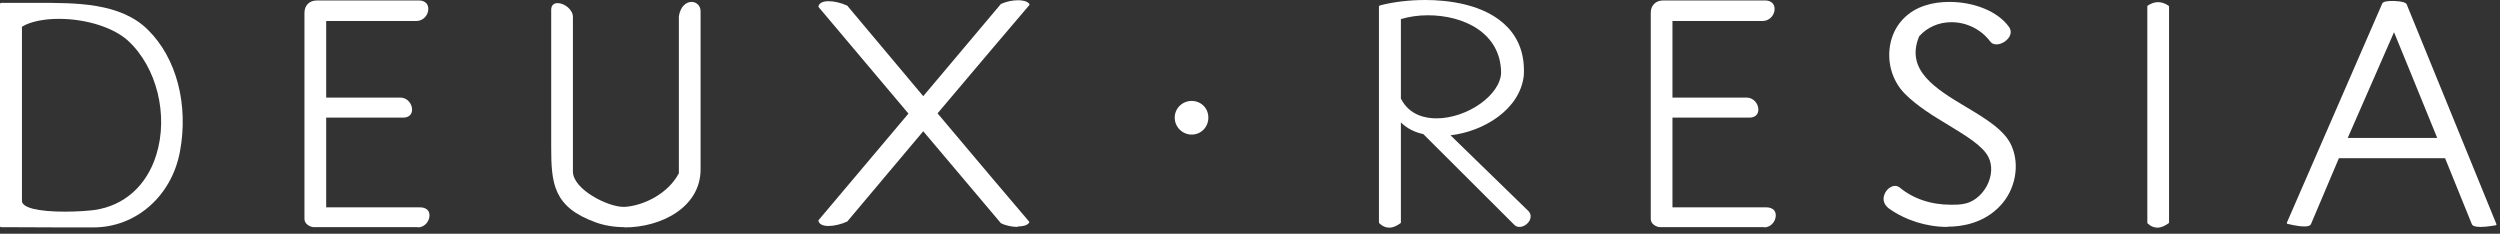 <svg width="246" height="23" viewBox="0 0 246 23" fill="none" xmlns="http://www.w3.org/2000/svg">
<rect x="0" y="0" width="246" height="23" fill="#333333" stroke="none"/>
<path d="M9.204 22.377C7.232 22.377 4.273 22.377 0.094 22.353C0.047 22.353 0 22.306 0 22.259V0.376C0 0.376 0.047 0.282 0.094 0.282H1.925C2.207 0.282 2.489 0.282 2.771 0.282C3.076 0.282 3.381 0.282 3.686 0.282C7.373 0.282 11.857 0.235 14.557 2.935C17.375 5.706 18.573 10.308 17.704 14.934C16.882 19.301 13.383 22.377 9.181 22.377M2.16 2.63V19.794C2.207 20.451 3.78 20.827 6.387 20.827C7.654 20.827 8.758 20.733 9.298 20.663C12.233 20.24 14.44 18.268 15.379 15.239C16.6 11.318 15.426 6.598 12.585 3.992C11.153 2.7 8.476 1.855 5.8 1.855C4.273 1.855 2.958 2.137 2.16 2.63Z" fill="white"/>
<path d="M41.112 22.353H30.898C30.523 22.353 29.959 22.048 29.959 21.555V1.244C29.959 0.54 30.452 0.047 31.157 0.047H41.253C41.535 0.047 41.769 0.141 41.934 0.305C42.075 0.446 42.145 0.657 42.145 0.892C42.145 1.456 41.675 2.066 40.971 2.066H32.096V9.603H39.398C40.079 9.603 40.548 10.214 40.548 10.777C40.548 11.012 40.478 11.2 40.337 11.341C40.173 11.505 39.938 11.575 39.656 11.575H32.096V20.404H41.37C41.652 20.404 41.887 20.498 42.051 20.639C42.192 20.78 42.263 20.967 42.263 21.202C42.263 21.766 41.793 22.376 41.112 22.376" fill="white"/>
<path d="M173.587 22.353H163.373C162.997 22.353 162.434 22.048 162.434 21.555V1.244C162.434 0.54 162.927 0.047 163.631 0.047H173.727C174.009 0.047 174.244 0.141 174.408 0.305C174.549 0.446 174.62 0.657 174.62 0.892C174.62 1.456 174.15 2.066 173.446 2.066H164.57V9.603H171.873C172.553 9.603 173.023 10.214 173.023 10.777C173.023 11.012 172.953 11.2 172.812 11.341C172.647 11.505 172.413 11.575 172.131 11.575H164.57V20.404H173.845C174.127 20.404 174.361 20.498 174.526 20.639C174.667 20.78 174.737 20.967 174.737 21.202C174.737 21.766 174.267 22.376 173.587 22.376" fill="white"/>
<path d="M61.47 22.353C60.461 22.353 59.451 22.189 58.629 21.884C54.45 20.381 54.238 18.08 54.238 14.464V0.963C54.238 0.54 54.473 0.306 54.872 0.306C55.53 0.306 56.375 0.94 56.375 1.667V16.882C56.375 18.62 59.779 20.358 61.353 20.358C61.4 20.358 61.447 20.358 61.47 20.358C63.325 20.24 65.743 19.066 66.8 17.047V1.597C66.964 0.564 67.575 0.188 68.044 0.188C68.561 0.188 68.937 0.587 68.937 1.104V16.671C68.937 20.381 65.086 22.377 61.447 22.377" fill="white"/>
<path d="M100.168 22.33C99.628 22.33 98.994 22.212 98.525 21.977C98.525 21.977 98.525 21.977 98.501 21.977L90.847 12.914L83.357 21.813C83.357 21.813 83.357 21.813 83.333 21.813C82.77 22.071 82.065 22.236 81.525 22.236C80.985 22.236 80.609 22.071 80.539 21.743C80.539 21.719 80.539 21.696 80.539 21.672L89.391 11.177L80.539 0.681C80.539 0.681 80.539 0.634 80.539 0.611C80.609 0.305 80.962 0.118 81.525 0.118C82.089 0.118 82.77 0.282 83.333 0.54C83.333 0.54 83.333 0.54 83.357 0.54L90.847 9.463L98.501 0.376C98.501 0.376 98.501 0.376 98.525 0.376C98.994 0.165 99.605 0.024 100.168 0.024C100.497 0.024 101.084 0.071 101.295 0.399C101.295 0.423 101.295 0.47 101.295 0.493L100.873 0.986C98.947 3.264 96.74 5.823 92.255 11.153C97.116 16.929 99.229 19.418 101.272 21.813C101.272 21.837 101.295 21.884 101.272 21.907C101.06 22.236 100.473 22.283 100.145 22.283" fill="white"/>
<path d="M136.697 22.4C136.345 22.4 136.016 22.259 135.711 21.954C135.711 21.954 135.688 21.907 135.688 21.883V0.634C135.688 0.634 135.711 0.564 135.758 0.54C137.096 0.188 138.693 0 140.243 0C142.332 0 146.16 0.352 148.367 2.7C149.517 3.921 150.057 5.518 149.94 7.443C149.564 10.777 145.995 12.938 142.731 13.313L150.433 20.803C150.644 21.061 150.668 21.367 150.527 21.672C150.339 22.048 149.916 22.329 149.517 22.329C149.282 22.329 149.095 22.235 148.954 22.071L140.055 13.196C139.163 13.008 138.411 12.609 137.848 12.045V21.883C137.848 21.883 137.848 21.93 137.824 21.954C137.425 22.235 137.073 22.4 136.721 22.4M137.871 9.744C138.693 11.317 140.219 11.646 141.346 11.646C144.399 11.646 147.662 9.322 147.709 7.138C147.662 3.24 144.046 1.503 140.501 1.503C139.538 1.503 138.623 1.644 137.848 1.878V9.744H137.871Z" fill="white"/>
<path d="M191.619 22.33C189.576 22.33 187.487 21.672 185.843 20.498C185.397 20.146 185.232 19.653 185.42 19.16C185.585 18.667 186.054 18.291 186.477 18.291C186.618 18.291 186.759 18.338 186.876 18.409C188.214 19.536 189.975 20.146 191.971 20.146C192.347 20.146 192.746 20.146 193.145 20.076C194.061 19.958 194.953 19.301 195.493 18.315C196.01 17.352 196.08 16.272 195.658 15.45C195.117 14.37 193.497 13.384 191.76 12.327C190.234 11.412 188.661 10.449 187.463 9.251C186.148 7.937 185.608 5.964 186.054 4.109C186.477 2.372 187.721 1.08 189.435 0.54C190.14 0.306 190.962 0.188 191.807 0.188C194.272 0.188 196.573 1.127 197.653 2.607C197.888 2.912 197.912 3.241 197.747 3.569C197.512 4.015 196.949 4.368 196.456 4.368C196.174 4.368 195.963 4.274 195.822 4.062C194.906 2.865 193.497 2.184 192.018 2.184C190.774 2.184 189.647 2.677 188.848 3.569C187.44 6.927 190.515 8.758 193.45 10.519C195.423 11.693 197.278 12.82 197.935 14.347C198.78 16.248 198.311 18.69 196.808 20.264C195.211 21.954 193.098 22.306 191.642 22.306" fill="white"/>
<path d="M212.283 22.4C211.931 22.4 211.602 22.259 211.297 21.954C211.297 21.954 211.297 21.907 211.297 21.883V0.634C211.297 0.634 211.297 0.587 211.32 0.564C212.001 0.094 212.706 0.094 213.387 0.564C213.387 0.564 213.434 0.611 213.434 0.634V21.883C213.434 21.883 213.434 21.93 213.41 21.954C213.011 22.235 212.659 22.4 212.307 22.4" fill="white"/>
<path d="M244.071 22.329C243.578 22.329 243.297 22.236 243.226 22.048L240.596 15.567H230.148L227.401 22.048C227.33 22.212 227.119 22.282 226.743 22.282C226.062 22.282 225.1 22.024 225.076 22.024C225.053 22.024 225.029 22.001 225.029 21.977C225.029 21.954 225.029 21.93 225.029 21.907L234.421 0.329C234.515 0.141 235.008 0.094 235.407 0.094C235.454 0.094 236.675 0.094 236.816 0.423L245.645 22.048C245.645 22.048 245.645 22.095 245.645 22.118C245.645 22.118 245.621 22.165 245.598 22.165C245.551 22.165 244.752 22.329 244.118 22.329M231.04 13.571H239.822L239.141 11.904C237.967 9.04 236.769 6.058 235.572 3.17L231.017 13.571H231.04Z" fill="white"/>
<path d="M117.259 9.932C116.343 9.932 115.592 10.66 115.592 11.575C115.592 12.491 116.343 13.243 117.259 13.243C118.175 13.243 118.902 12.515 118.902 11.575C118.902 10.636 118.175 9.932 117.259 9.932Z" fill="white"/>
</svg>
